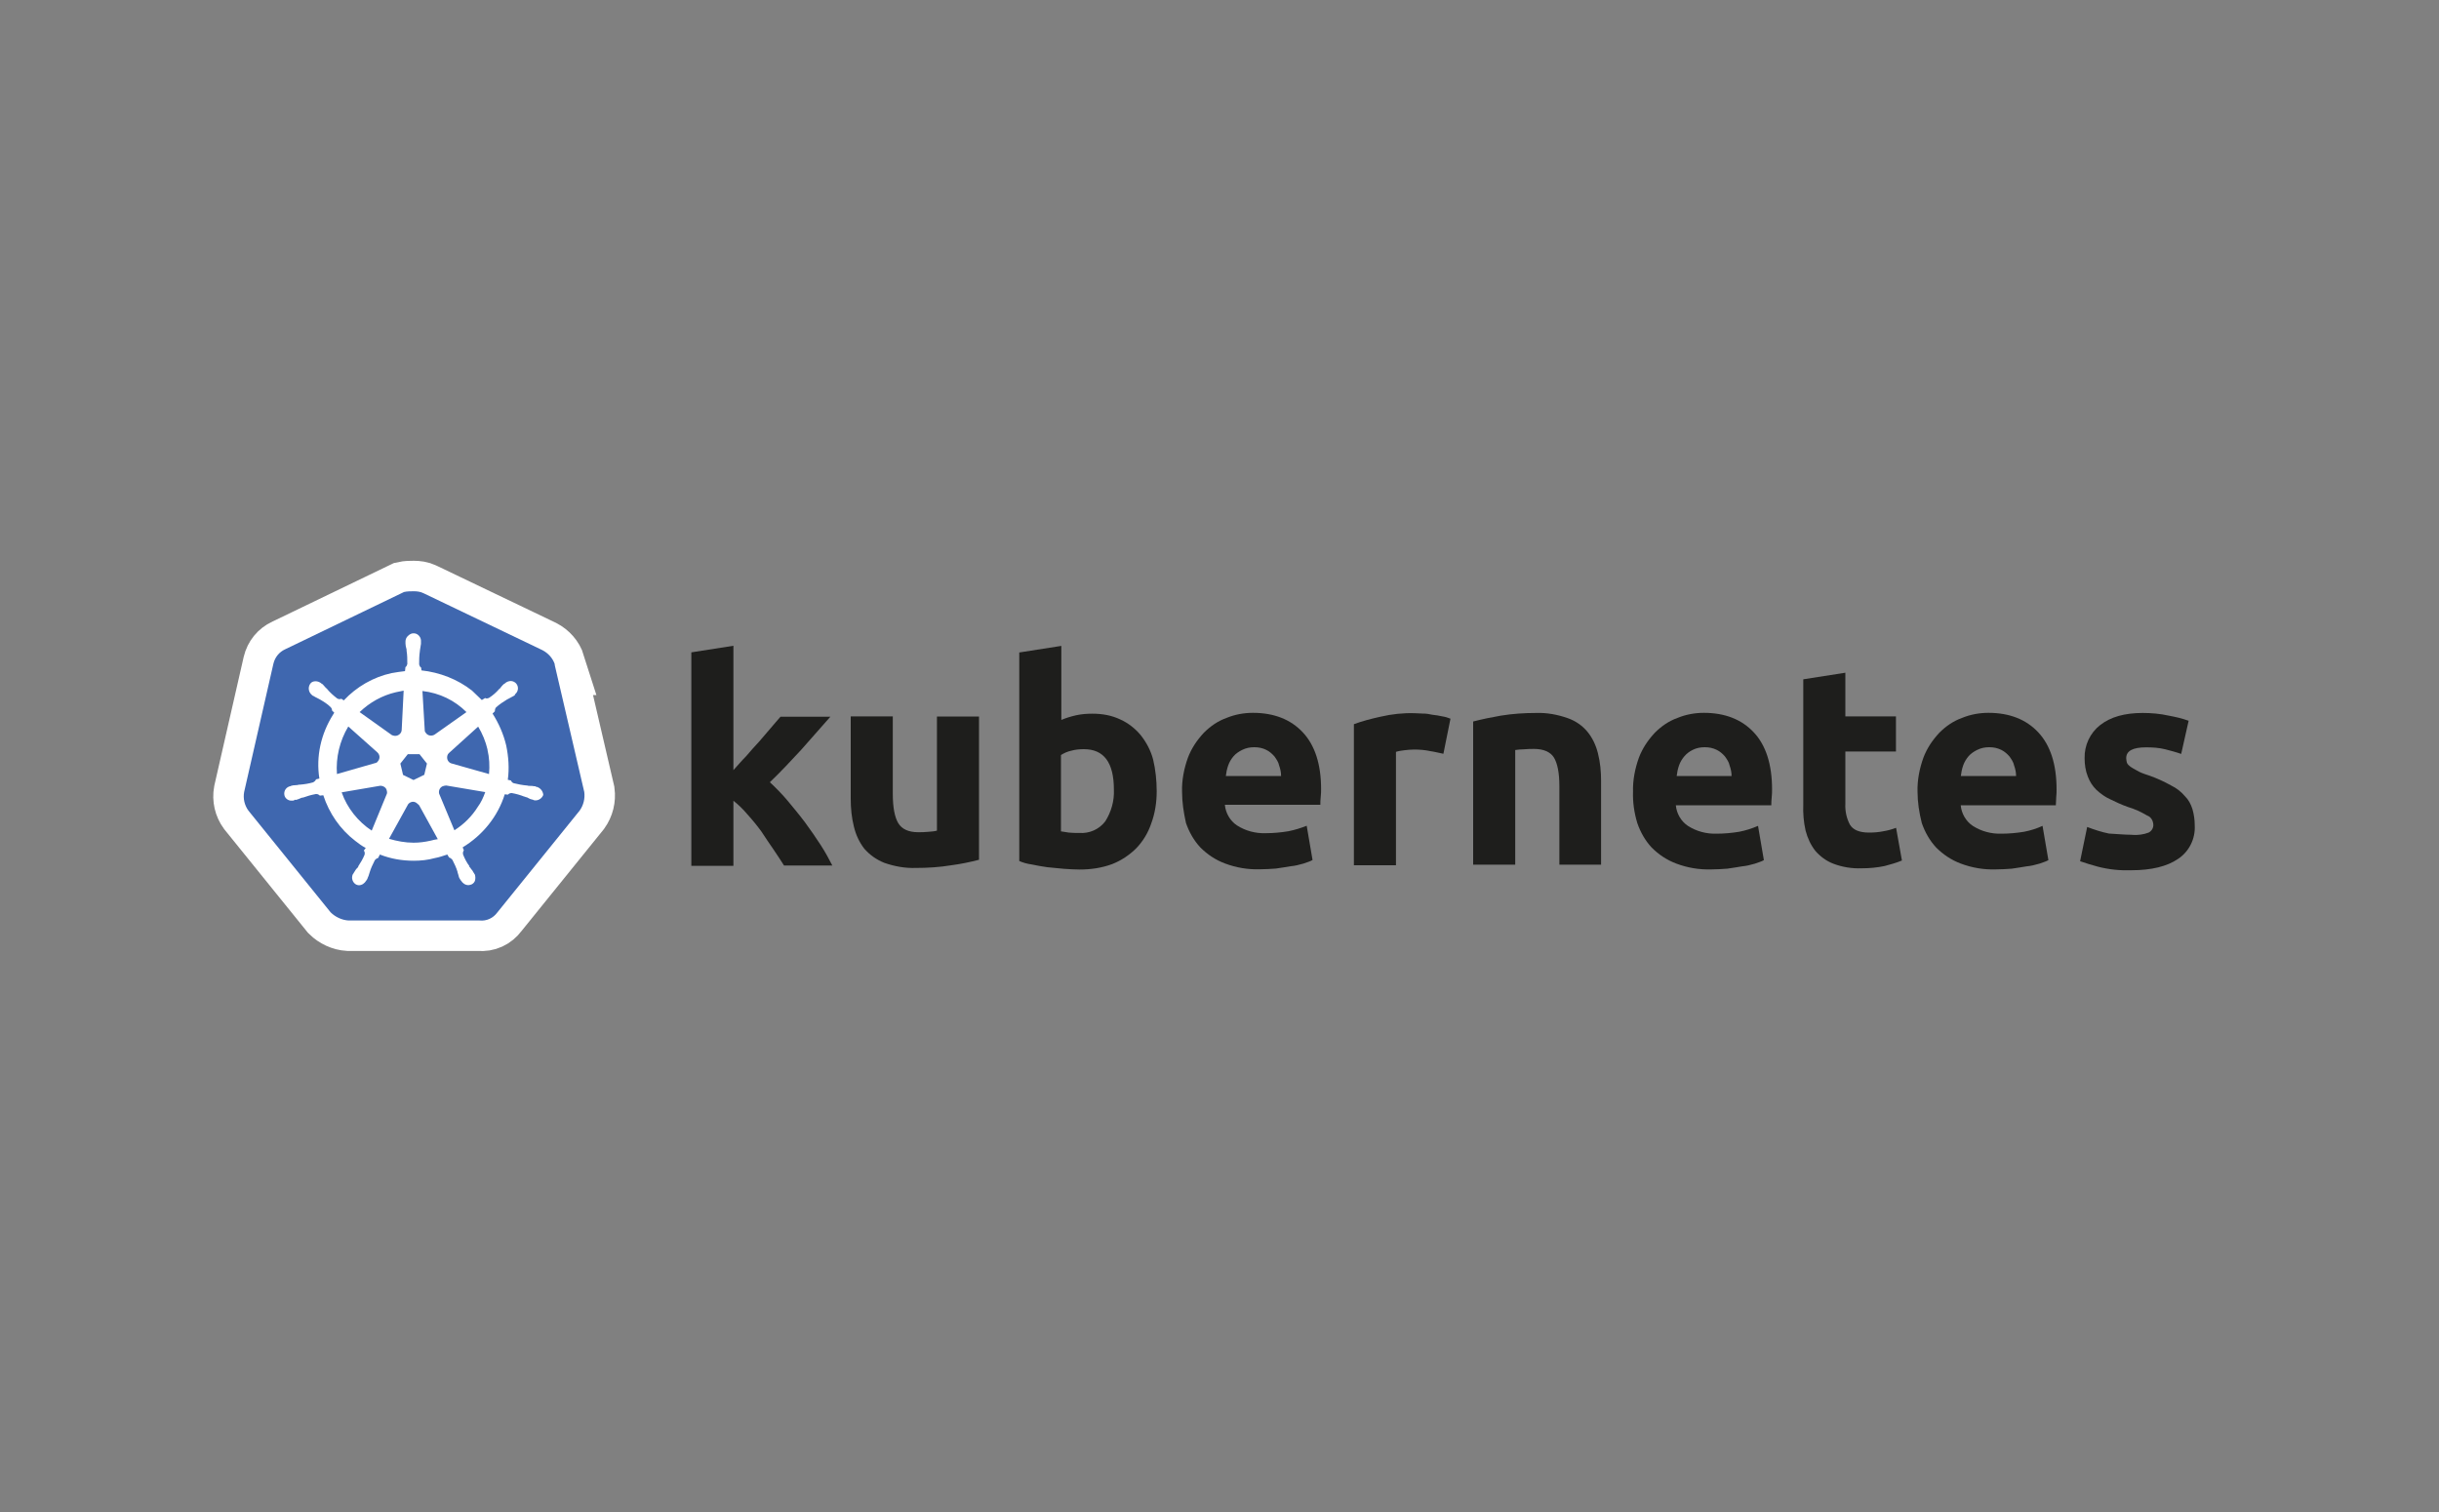 <?xml version="1.0" encoding="UTF-8"?> <svg xmlns="http://www.w3.org/2000/svg" id="katman_1" data-name="katman 1" viewBox="0 0 200 124"><rect x="0" y="0" width="200" height="124" fill="#808080" stroke="none"/><g id="Layer_2" data-name="Layer 2"><g id="Layer_1-2" data-name="Layer 1-2"><path d="M45.5,54.5c-.16-.51-.54-.93-1.02-1.18l-9.75-4.67c-.26-.13-.54-.16-.8-.16s-.54,0-.8.06l-9.75,4.7c-.48.22-.83.64-.96,1.18l-2.4,10.52c-.1.54.03,1.09.35,1.53l6.74,8.34c.38.38.93.64,1.47.67h10.74c.58.06,1.12-.19,1.47-.67l6.74-8.34c.32-.45.45-.99.38-1.53l-2.43-10.45Z" style="fill: #fff; stroke: #fff; stroke-miterlimit: 10; stroke-width: 5px;"></path><path d="M45.5,54.5c-.16-.51-.54-.93-1.02-1.18l-9.75-4.67c-.26-.13-.54-.16-.8-.16s-.54,0-.8.06l-9.75,4.7c-.48.22-.83.64-.96,1.18l-2.4,10.52c-.1.54.03,1.09.35,1.53l6.74,8.34c.38.38.93.64,1.47.67h10.74c.58.06,1.12-.19,1.47-.67l6.74-8.34c.32-.45.45-.99.38-1.53l-2.43-10.45Z" style="fill: #3f67af;"></path><path d="M44,64.54h0s-.06,0-.06-.03-.06-.03-.13-.03c-.13-.03-.26-.03-.38-.03-.06,0-.13,0-.19-.03h-.03c-.35-.03-.74-.1-1.09-.19-.1-.03-.19-.13-.22-.22.03,0,0,0,0,0h0l-.26-.06c.13-.93.06-1.89-.13-2.81-.22-.93-.61-1.82-1.12-2.62l.19-.19h0v-.03c0-.1.03-.22.1-.29.29-.26.58-.45.89-.64h0c.06-.03.13-.06.19-.1.13-.06.22-.13.35-.19.03-.03.06-.03.1-.06s0-.03,0-.06h0c.29-.22.35-.61.13-.89-.1-.13-.29-.22-.45-.22s-.32.06-.45.16h0l-.03.03s-.06.06-.1.06c-.1.1-.19.19-.26.29-.03.06-.1.1-.13.13h0c-.22.26-.51.51-.8.7-.06.03-.13.06-.19.06-.03,0-.1,0-.13-.03h-.03l-.26.16c-.26-.26-.54-.51-.8-.77-1.18-.93-2.65-1.5-4.15-1.66l-.03-.26h0v.03c-.1-.06-.13-.16-.16-.26,0-.35,0-.7.06-1.09v-.03c0-.06.03-.13.03-.19.03-.13.03-.26.06-.38v-.19h0c.03-.32-.22-.64-.54-.67-.19-.03-.38.06-.54.22-.13.13-.19.29-.19.45h0v.16c0,.13.03.26.06.38.03.06.03.13.03.19v.03c.06.35.06.7.06,1.09-.03.1-.06.19-.16.26v.06h0l-.03.26c-.35.03-.7.1-1.09.16-1.5.32-2.88,1.12-3.93,2.24l-.19-.13h-.03s-.06.03-.13.03-.13-.03-.19-.06c-.29-.22-.58-.48-.8-.74h0c-.03-.06-.1-.1-.13-.13-.1-.1-.16-.19-.26-.29-.03-.03-.06-.03-.1-.06s-.03-.03-.03-.03h0c-.13-.1-.29-.16-.45-.16-.19,0-.35.06-.45.22-.19.29-.13.67.13.89h0s.03.03.03.03c0,0,.06.06.1.06.1.06.22.13.35.19.06.03.13.06.19.1h0c.32.19.64.38.89.64.06.06.13.19.1.29v-.03h0l.19.19c-.03.06-.06.1-.1.16-.99,1.57-1.41,3.42-1.12,5.24l-.26.06h0s-.03.03-.03.03c-.03.1-.13.16-.22.22-.35.1-.7.16-1.09.19h0c-.06,0-.13,0-.19.03-.13,0-.26.03-.38.03-.03,0-.06.03-.13.03t-.06.03h0c-.35.06-.58.38-.51.74h0c.06.29.35.48.64.45.06,0,.1,0,.16-.03h0s.03,0,.03-.03.1,0,.13,0c.13-.03.26-.1.35-.13.06-.03.13-.06.19-.06h.03c.35-.13.67-.22,1.05-.29h.03c.1,0,.19.03.26.1.03,0,.03.03.03.03h0l.29-.03c.48,1.47,1.37,2.78,2.62,3.74.29.22.54.42.86.58l-.16.22h0s.03.03.03.03c.06.1.06.22.03.32-.13.32-.32.64-.51.93v.03c-.03.06-.06.1-.13.16s-.13.19-.22.32c-.03.03-.03.06-.06.1,0,0,0,.03-.03.03h0c-.16.32-.03.7.26.86.06.03.16.06.22.06.26,0,.48-.16.61-.38h0s0-.03.03-.03c0-.03.03-.06.06-.1.03-.13.1-.22.13-.35l.06-.19h0c.1-.35.26-.67.42-.99.06-.1.16-.16.26-.19t.03-.03h0l.13-.26c.89.35,1.82.51,2.78.51.58,0,1.15-.06,1.73-.22.35-.06.7-.19,1.02-.29l.13.22h0s.03,0,.03.03c.1.03.19.1.26.19.16.32.32.64.42.99v.03l.06.19c.03.13.06.26.13.35.03.03.03.06.06.1,0,0,0,.03.03.03h0c.13.22.35.38.61.38.1,0,.16-.03.26-.06.13-.06.26-.19.29-.35.03-.16.03-.32-.03-.48h0s-.03-.03-.03-.03c0-.03-.03-.06-.06-.1-.06-.13-.13-.22-.22-.32-.03-.06-.06-.1-.13-.16v-.06c-.22-.29-.38-.61-.51-.93-.03-.1-.03-.22.03-.32,0-.03.03-.03.03-.03h0l-.1-.26c1.63-.99,2.88-2.52,3.45-4.35l.26.03h0s.03-.03.03-.03c.06-.06.16-.1.26-.1h.03c.35.06.7.16,1.02.29h.03c.06.03.13.06.19.06.13.06.22.13.35.16.03,0,.06.03.13.03t.06.03h0c.06.03.1.03.16.03.29,0,.54-.19.64-.45-.03-.35-.29-.61-.58-.67ZM34.77,63.55l-.86.42-.86-.42-.22-.93.61-.77h.96l.61.77-.22.93ZM39.97,61.47c.16.67.19,1.34.13,2.01l-3.04-.86h0c-.29-.06-.45-.35-.38-.64.03-.1.06-.16.13-.22l2.4-2.17c.35.58.61,1.21.77,1.89ZM38.25,58.4l-2.62,1.85c-.22.13-.54.1-.7-.13-.06-.06-.1-.13-.1-.22l-.19-3.23c1.41.16,2.65.77,3.61,1.73h0ZM32.46,56.77l.64-.13-.16,3.2h0c0,.29-.26.51-.54.51-.1,0-.16-.03-.26-.06l-2.65-1.89c.83-.8,1.85-1.37,2.97-1.63ZM28.56,59.58l2.37,2.11h0c.22.19.26.51.06.74-.06.1-.13.13-.26.16l-3.1.89c-.1-1.34.22-2.72.93-3.9ZM28.02,64.98l3.16-.54c.26,0,.51.16.54.42.03.1.03.22-.03.32h0l-1.21,2.94c-1.12-.74-2.01-1.85-2.46-3.13ZM35.28,68.95c-.45.1-.89.16-1.37.16-.67,0-1.37-.13-2.01-.32l1.57-2.84c.16-.19.42-.26.64-.13.1.06.16.13.26.22h0l1.53,2.78c-.19.03-.38.06-.61.13ZM39.18,66.17c-.48.77-1.15,1.44-1.92,1.92l-1.25-3c-.06-.26.06-.51.29-.61.1-.03.19-.06.29-.06l3.2.54c-.16.45-.35.86-.61,1.21Z" style="fill: #fff;"></path><g id="layer1"><g id="text4373"><path id="path2985" d="M60.14,63.16c.35-.38.67-.77,1.05-1.15.35-.42.7-.8,1.05-1.18.35-.42.67-.77.96-1.12s.58-.67.8-.93h4.09c-.83.93-1.63,1.85-2.4,2.72-.8.86-1.63,1.76-2.56,2.65.51.48.99.96,1.44,1.5.48.58.96,1.15,1.44,1.79.45.61.89,1.25,1.28,1.85s.7,1.18.96,1.69h-3.96c-.26-.42-.54-.83-.86-1.31s-.67-.96-.99-1.47c-.35-.48-.74-.96-1.15-1.41-.35-.42-.74-.8-1.15-1.12v5.34h-3.45v-17.51l3.45-.54v10.2" style="fill: #1e1e1c;"></path><path id="path2987" d="M80.28,70.51c-.74.19-1.5.35-2.27.45-.96.16-1.95.22-2.91.22-.89.03-1.76-.13-2.59-.42-.64-.26-1.18-.64-1.63-1.15-.42-.54-.7-1.15-.86-1.82-.19-.74-.26-1.53-.26-2.3v-6.74h3.45v6.36c0,1.12.16,1.92.45,2.4s.83.74,1.63.74c.26,0,.51,0,.8-.03s.51-.03.74-.1v-9.36h3.45v11.76" style="fill: #1e1e1c;"></path><path id="path2989" d="M91.34,64.76c0-2.24-.83-3.32-2.46-3.32-.35,0-.7.03-1.05.13-.29.06-.58.19-.83.35v6.26c.16.03.38.06.64.1.26.03.54.03.86.03.83.06,1.63-.29,2.14-.96.48-.77.74-1.66.7-2.59M94.85,64.89c0,.89-.13,1.79-.45,2.65-.26.77-.67,1.44-1.21,2.01-.58.58-1.25,1.02-1.98,1.31-.86.32-1.76.45-2.68.45-.42,0-.86-.03-1.31-.06-.45-.03-.89-.1-1.34-.13-.42-.06-.83-.13-1.25-.22-.42-.06-.77-.16-1.05-.29v-17.1l3.45-.54v6.07c.38-.16.8-.29,1.21-.38.45-.1.89-.13,1.34-.13.8,0,1.57.13,2.3.48.64.29,1.21.74,1.66,1.28.48.61.83,1.28,1.02,2.01.19.8.29,1.69.29,2.59" style="fill: #1e1e1c;"></path><path id="path2991" d="M96.93,64.95c-.03-.96.16-1.92.48-2.81.29-.77.74-1.44,1.31-2.05.54-.54,1.15-.96,1.85-1.21.7-.29,1.44-.42,2.17-.42,1.73,0,3.1.54,4.09,1.6.99,1.05,1.5,2.62,1.5,4.63,0,.19,0,.42-.03.67s-.03.45-.03.64h-7.83c.06.67.42,1.31.99,1.69.7.45,1.53.67,2.37.64.61,0,1.25-.06,1.85-.16.51-.1,1.02-.26,1.5-.45l.48,2.81c-.22.13-.48.19-.74.29-.35.1-.7.19-1.05.22-.38.06-.77.13-1.21.19-.42.03-.86.06-1.31.06-.99.03-1.95-.13-2.88-.48-.77-.29-1.44-.74-2.01-1.31-.54-.58-.93-1.28-1.18-2.01-.19-.86-.32-1.69-.32-2.56M105.05,63.64c0-.29-.06-.58-.16-.86-.06-.29-.22-.51-.38-.74-.19-.22-.42-.42-.67-.54-.32-.16-.64-.22-.99-.22s-.67.06-.99.22c-.26.13-.51.29-.7.51-.19.22-.35.48-.45.77-.1.29-.16.58-.19.86h4.54" style="fill: #1e1e1c;"></path><path id="path2993" d="M118.37,61.82c-.32-.06-.67-.16-1.09-.22-.45-.1-.89-.13-1.34-.13-.26,0-.51.03-.8.06-.22.03-.45.06-.67.13v9.3h-3.45v-11.57c.7-.26,1.44-.45,2.17-.61.93-.22,1.89-.32,2.81-.29.22,0,.45.03.67.03.26,0,.51.03.8.1.26.03.51.06.8.13.22.03.45.1.67.19l-.58,2.88" style="fill: #1e1e1c;"></path><path id="path2995" d="M120.8,59.17c.74-.19,1.5-.35,2.27-.48.96-.16,1.95-.22,2.91-.22.86-.03,1.73.13,2.56.42.64.22,1.21.61,1.63,1.12.42.51.7,1.12.86,1.76.19.74.26,1.5.26,2.27v6.87h-3.42v-6.42c0-1.12-.16-1.89-.45-2.37-.29-.45-.83-.7-1.63-.7-.26,0-.51,0-.8.03-.29,0-.51.03-.74.06v9.4h-3.45v-11.73" style="fill: #1e1e1c;"></path><path id="path2997" d="M133.91,64.95c-.03-.96.16-1.92.48-2.81.29-.77.74-1.44,1.31-2.05.54-.54,1.15-.96,1.85-1.21.7-.29,1.44-.42,2.17-.42,1.73,0,3.1.54,4.09,1.6.99,1.05,1.5,2.62,1.5,4.67,0,.19,0,.42-.03.67s-.03.45-.03.64h-7.83c.06.67.42,1.31.99,1.69.7.45,1.53.67,2.37.64.61,0,1.25-.06,1.85-.16.51-.1,1.02-.26,1.53-.48l.48,2.81c-.22.13-.48.19-.74.29-.35.1-.7.19-1.05.22-.38.06-.77.13-1.21.19-.42.03-.86.06-1.31.06-.99.03-1.95-.13-2.88-.48-.77-.29-1.44-.74-2.01-1.31-.54-.58-.93-1.28-1.18-2.01-.26-.86-.38-1.73-.35-2.56M141.99,63.64c0-.29-.06-.58-.16-.86-.06-.29-.22-.51-.38-.74-.19-.22-.42-.42-.67-.54-.32-.16-.64-.22-.99-.22s-.67.06-.99.22c-.26.13-.48.29-.67.51-.19.22-.35.48-.45.77s-.16.58-.19.86h4.51" style="fill: #1e1e1c;"></path><path id="path2999" d="M147.87,55.71l3.45-.54v3.58h4.15v2.88h-4.15v4.28c-.03.61.1,1.21.38,1.73.26.42.77.64,1.57.64.38,0,.77-.03,1.12-.1.38-.06.74-.16,1.09-.29l.48,2.68c-.45.19-.93.32-1.41.45-.61.13-1.25.19-1.89.19-.8.03-1.6-.1-2.33-.38-.58-.22-1.09-.61-1.47-1.05-.38-.48-.64-1.05-.8-1.66-.16-.7-.22-1.44-.19-2.14v-10.26" style="fill: #1e1e1c;"></path><path id="path3001" d="M157.24,64.95c-.03-.96.16-1.92.48-2.81.29-.77.74-1.44,1.31-2.05.54-.54,1.15-.96,1.85-1.21.7-.29,1.44-.42,2.17-.42,1.73,0,3.1.54,4.09,1.6s1.5,2.62,1.5,4.67c0,.19,0,.42-.03.67,0,.26-.03.45-.03.64h-7.8c.06.67.42,1.31.99,1.69.7.45,1.53.67,2.37.64.61,0,1.25-.06,1.85-.16.51-.1,1.02-.26,1.5-.48l.48,2.81c-.22.13-.48.19-.74.29-.35.1-.7.19-1.05.22-.38.06-.77.13-1.21.19-.42.03-.86.06-1.31.06-.99.03-1.95-.13-2.88-.48-.77-.29-1.44-.74-2.01-1.31-.54-.58-.93-1.28-1.18-2.01-.22-.86-.35-1.73-.35-2.56M165.32,63.64c0-.29-.06-.58-.16-.86-.06-.29-.22-.51-.38-.74-.19-.22-.42-.42-.67-.54-.32-.16-.64-.22-.99-.22s-.67.06-.99.22c-.26.13-.51.29-.7.51-.19.22-.35.48-.45.77s-.16.58-.19.86h4.54" style="fill: #1e1e1c;"></path><path id="path3003" d="M174.85,68.47c.45.03.93-.03,1.34-.19.26-.13.42-.42.38-.7-.03-.32-.22-.61-.51-.7-.48-.29-1.02-.54-1.57-.7-.54-.19-1.02-.42-1.47-.64-.42-.19-.77-.45-1.12-.77-.32-.32-.54-.67-.7-1.09-.19-.48-.26-.99-.26-1.5-.03-1.05.45-2.08,1.28-2.72.86-.67,2.01-.99,3.48-.99.7,0,1.44.06,2.14.22.54.1,1.09.22,1.63.42l-.61,2.72c-.45-.16-.86-.26-1.31-.38-.51-.13-1.05-.16-1.57-.16-1.09,0-1.63.29-1.63.89,0,.13.03.26.06.38.06.13.16.22.29.32s.32.19.54.32.54.26.93.38c.64.22,1.28.51,1.85.83.45.22.83.51,1.15.89.29.29.48.64.61,1.05.13.45.19.89.19,1.34.06,1.09-.45,2.14-1.37,2.75-.89.61-2.17.93-3.84.93-.93.03-1.82-.06-2.72-.29-.51-.13-.99-.29-1.47-.45l.58-2.81c.58.22,1.18.42,1.79.54.64.03,1.25.1,1.89.1" style="fill: #1e1e1c;"></path></g></g></g></g></svg> 